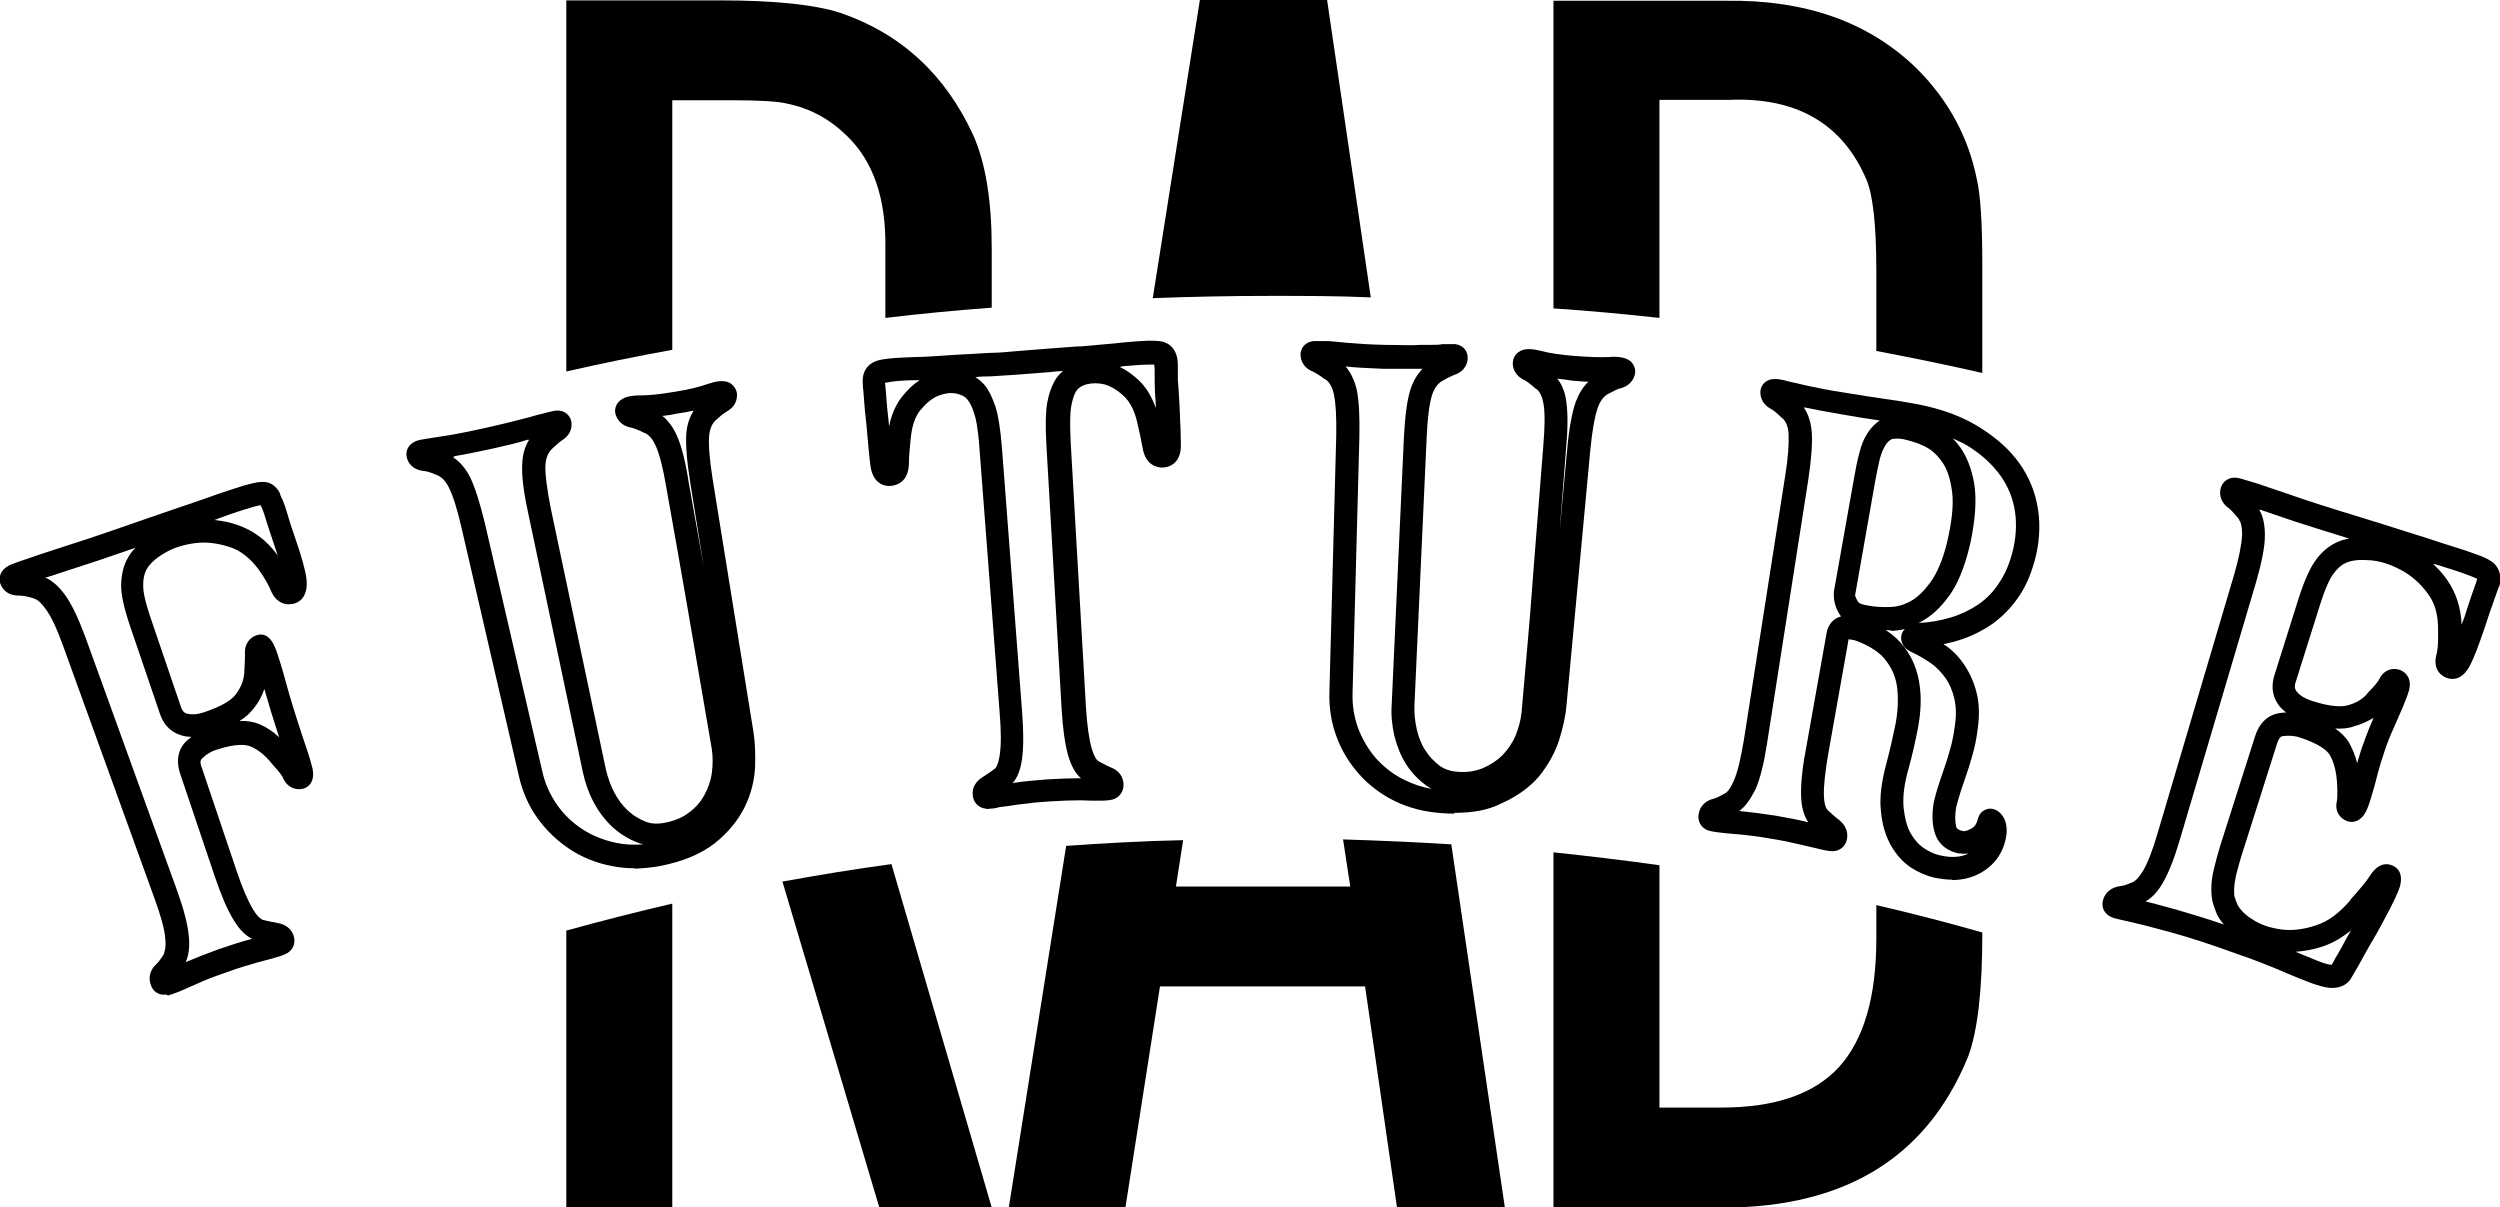 <svg viewBox="0 0 658.2 317.9" version="1.1" xmlns="http://www.w3.org/2000/svg" id="a">
  <defs>
    <style>
      .cls-1 {
        fill: #000;
        stroke-width: 0px;
      }
    </style>
  </defs>
  <path d="M231.5,317.9h29.6l-26.4-90.4c-9.7,1.3-19.3,2.9-28.7,4.6l25.5,85.8h0Z" class="cls-1"></path>
  <path d="M409,224.4v93.5h41.2c34.2.9,56.8-12.3,68-39.8,2.5-6.8,3.7-17.5,3.7-32.1v-.5c-9.1-2.6-18.4-5-27.9-7.2v8.8c0,15.4-3.3,26.6-9.8,33.8-6.5,7.1-16.8,10.7-31,10.7h-16.3v-63.8c-9.2-1.3-18.5-2.4-27.9-3.4h0Z" class="cls-1"></path>
  <path d="M177,237.9c-9.5,2.2-18.8,4.6-27.9,7.1v72.8h27.9v-79.9h0Z" class="cls-1"></path>
  <path d="M280.7,222.7l-15.1,95.2h30.7l9.1-58.2h54l8.4,58.2h28.4l-14.1-95.6c-9.5-.6-19-1-28.5-1.3l1.9,12.4h-45.9l1.9-12.2c-10.3.2-20.6.8-30.8,1.5h0Z" class="cls-1"></path>
  <path d="M177,92.1V26.4h16.1c7.1,0,11.9.3,14.2.9,5.9,1.2,11.1,4,15.6,8.4,7,6.7,10.4,16.5,10.2,29.6v18.4c9.2-1.1,18.6-2,28-2.7v-15.7c0-12.4-1.6-22.4-4.9-29.8-7.3-15.8-18.9-26.6-34.9-32.1-6.8-2.2-17.4-3.3-31.7-3.3h-40.5v97.7c9.2-2.1,18.5-4,27.9-5.7h0Z" class="cls-1"></path>
  <path d="M334.7,77.9c8.8,0,17.5,0,26.2.4L349.4,0h-33.5l-12.4,78.5c10.4-.4,20.8-.6,31.2-.6h0Z" class="cls-1"></path>
  <path d="M436.9,83.7V26.3h18.2c17.8-.8,30,6.2,36.3,21,1.7,4,2.6,12,2.6,23.8v21.3c9.4,1.8,18.8,3.7,27.9,5.8v-28.7c0-10.9-.5-18.2-1.4-22.1-2.2-11.2-7.5-21-15.8-29.3C492.1,5.8,475.4-.1,454.4.2h-45.4v81c9.3.6,18.7,1.5,27.9,2.5h0Z" class="cls-1"></path>
  <path d="M43.2,261.9c-1.6,0-3-1-3.5-2.6-.7-1.9-.2-4,1.5-5.5.3-.3,1-1,2-2.7,0-.1,0-.1,0-.2,0-.1.6-1.1.3-3.9-.2-2.5-1.2-6-2.8-10.4l-24.1-66.6c-1.6-4.4-3.1-7.7-4.6-9.7-1.6-2.2-2.6-2.6-3-2.7,0,0-.1,0-.2-.1-2-.6-3.1-.7-3.7-.7-2.4.1-4.3-1.1-5-3.1-.6-1.6,0-3.7,2.4-4.9.3-.1,1.3-.6,5.3-1.9l2.3-.8c2.4-.8,5.5-1.8,9.2-3,5.1-1.6,12.2-4.1,20.3-6.9l6.1-2.1c3.8-1.3,7.1-2.4,9.6-3.3,3.6-1.3,6.8-2.3,9-3,3.2-.9,4.5-1,5.3-.9,1.1,0,2.6.6,3.8,2.4.2.3.3.6.4.9,0,0,0,.3.6,1.4.4.9.8,2.1,1.3,3.8.4,1.4,1,3.4,1.9,5.9,1.9,5.5,2.9,9.2,3.1,11.2.5,4.8-2.1,6.1-3.2,6.4-2.1.6-4.9,0-6.3-3.7-.4-.9-1.2-2.6-3.2-5.4-2.2-2.9-4.7-4.9-7.6-5.8-3.1-1-6.2-1.4-9.1-1s-5.7,1.2-8.1,2.7c-2.3,1.3-3.8,2.8-4.6,4.2-.6,1.1-.9,2.4-.9,4.1s.3,3.8,2.1,9.1l7.8,22.9c.5,1.6,1.3,1.8,1.7,1.9,1.3.3,2.8.2,4.5-.4,4.1-1.4,6.9-2.9,8.2-4.6,1.4-1.8,2.1-3.6,2.3-5.5.2-3.1.2-4.5.2-5.1-.2-3,1.5-4.6,3.2-5.1,1.3-.4,3.2-.2,4.6,3,.5,1.1.9,2.4,1.4,4,.5,1.5,1,3.4,1.6,5.5.5,1.9,1.1,4,1.8,6.2.7,2.2,1.3,4.3,2,6.3.7,2.1,1.3,4,1.9,5.7.6,1.8,1,3.3,1.3,4.5.7,3.8-1.4,4.9-2.3,5.2-1.7.5-4.2.1-5.5-2.8,0-.2-.6-1.2-2.8-3.6h0c-1.8-2.3-3.8-3.9-5.8-4.7-1-.4-3.5-.9-8.9.9-1.4.4-2.7,1.2-3.8,2.3-.2.2-.8.7,0,2.6l9.1,27c1.5,4.5,3,7.9,4.3,10.1,1.4,2.3,2.4,2.7,2.6,2.8,1.6.4,2.9.6,3.8.8,2.1.3,3.7,1.5,4.3,3.3.6,1.8,0,3.6-1.6,4.6-.7.4-1.6.8-3.2,1.2-1.2.4-3,.8-5.1,1.4-2.1.6-4.8,1.4-7.8,2.5-3.2,1.1-5.8,2.1-7.7,3-2,.9-3.6,1.6-4.8,2.1-1.8.7-2.5.9-2.9,1-.3-.3-.6-.3-.9-.2h0ZM11.8,152c1.9.8,3.6,2.3,5.3,4.6h0c1.8,2.5,3.5,6.1,5.4,11.2l24.1,66.6c1.8,5,2.8,8.9,3.1,11.9.3,2.9,0,5.2-.8,7,.2-.1.4-.2.5-.2,2.1-.9,4.9-2,8.2-3.2,3.2-1.1,6-2,8.3-2.6,0,0,.3-.1.5-.1-1.8-.9-3.4-2.5-4.9-5-1.6-2.6-3.2-6.3-4.9-11.3l-9.1-27c-1.7-4.9.4-7.8,1.8-9,.4-.3.7-.6,1.1-.9-.8,0-1.6-.1-2.3-.3-2-.5-4.7-1.9-6-5.8l-7.8-22.9c-1.7-5-2.5-8.7-2.4-11.2.1-2.6.6-4.9,1.7-6.8.5-1,1.2-1.9,2.1-2.8-5.5,1.9-10.4,3.6-14.2,4.8-3.7,1.2-6.8,2.2-9.2,3h-.5,0ZM63.6,189.8c1.8,0,3.4.3,4.8.9,1.8.8,3.5,1.9,5.1,3.4h0c-.7-2.2-1.4-4.3-2.1-6.6-.7-2.2-1.2-4.2-1.8-6.1-.6,1.8-1.5,3.5-2.8,5.1-.9,1.2-2.1,2.3-3.7,3.3.2.1.4.1.5,0h0ZM56.4,136.9c2,.2,4.1.6,6.1,1.3,4.1,1.4,7.7,4,10.6,8-.3-.9-.6-1.9-1-3-.9-2.6-1.5-4.6-2-6.1-.5-1.7-.8-2.6-1-3s-.3-.8-.5-1.1c-.4.1-1.2.2-2.4.6-2.1.6-5.2,1.6-8.7,2.9-.3.2-.7.3-1.1.4h0Z" class="cls-1"></path>
  <path d="M167.1,228.6c-2.1,0-4.1-.2-6.1-.6-4.1-.8-7.8-2.3-11.1-4.5s-6.1-4.9-8.4-8.1c-2.3-3.2-3.9-6.9-4.8-10.7l-15.2-65.8c-1.1-4.8-2.2-8.3-3.3-10.5-.9-1.8-1.9-2.8-3.1-3.3h0c-2.1-.9-3.1-1.1-3.6-1.1-3.3-.4-4.2-2.6-4.4-3.6-.4-1.5.3-3.5,2.5-4.3.5-.2,1.3-.4,3.4-.7l5.8-.9c2.2-.4,5.3-1,9.3-1.9,3.9-.9,6.9-1.6,9.1-2.2l2.3-.6c1.3-.4,2.5-.7,3.4-.9,2.1-.6,2.9-.7,3.4-.8,2.4-.2,3.8,1.3,4.1,2.8.2.9.3,3.3-2.4,5-.5.3-1.3,1-2.7,2.3-1,1-1.6,2.4-1.7,4.3-.1,2.4.4,6.2,1.4,11.3l14.5,68.7c.5,2.1,1.2,4.2,2.2,6.1,1,1.9,2.2,3.5,3.6,4.8,1.4,1.3,2.9,2.2,4.6,2.9,1.5.6,3.2.7,5.2.3,2.5-.5,4.5-1.3,6.2-2.6,1.8-1.3,3.1-2.8,4.1-4.6s1.7-3.7,2-5.8c.3-2.2.3-4.4,0-6.4l-2.9-16.9c-.9-5.3-2.1-12.1-3.6-20.9-1.5-8.6-3.3-19-5.5-31.2-.8-4.8-1.7-8.4-2.7-10.7-.8-1.8-1.7-2.9-2.9-3.5,0,0-.1,0-.1,0-2-1-3-1.3-3.5-1.4-3.2-.6-4-2.9-4.2-3.8-.2-1,.1-2.1.8-2.9,1.3-1.5,3.5-1.8,5.8-1.8s5.2-.3,8.7-.9c3.9-.6,6.8-1.3,9-2.1,2.1-.7,4.3-1.2,6-.2.9.6,1.5,1.5,1.7,2.5.1.9.2,3.3-2.6,4.9-.5.3-1.4.9-2.8,2.2-1.1.9-1.7,2.3-1.9,4.2-.2,2.4.1,6.2.9,11.3l10.8,66.9c.4,2.6.5,5.7.4,9.1-.2,3.6-1.1,7.2-2.8,10.6-1.7,3.4-4.3,6.6-7.8,9.4-3.6,2.8-8.3,4.8-14.4,6-2.2.4-4.4.6-6.6.7h0ZM119.3,120.4c1.8,1.2,3.3,2.9,4.5,5.3,1.3,2.7,2.5,6.6,3.8,11.8l15.2,65.7c.7,3.1,2,6,3.8,8.6s4.1,4.8,6.7,6.5,5.6,2.9,8.9,3.6c2.3.5,4.7.6,7.2.4-.5-.1-1.1-.3-1.6-.5-2.4-.9-4.6-2.3-6.6-4.1-1.9-1.8-3.6-4-4.9-6.5h0c-1.3-2.4-2.2-5-2.8-7.7l-14.5-68.7c-1.2-5.6-1.7-9.8-1.5-12.8.1-2.4.7-4.4,1.8-6.2h-.5c-2.4.8-5.5,1.5-9.5,2.4-4.1.9-7.3,1.5-9.6,1.9l-.4.3h0ZM174.4,109.5c1.6,1.3,2.9,3.1,3.9,5.4,1.2,2.8,2.2,6.7,3,12,1.5,8.3,2.8,15.8,4,22.4l-3.6-22.4c-.9-5.7-1.2-9.9-1-12.9.2-2.3.9-4.2,1.9-5.9-1.3.3-2.8.6-4.4.8-1.3.3-2.6.5-3.8.6h0Z" class="cls-1"></path>
  <path d="M260.4,213c-.3,0-.6,0-.9-.1-1.9-.2-3.3-1.7-3.4-3.6h0c-.2-1.9.8-3.6,2.6-4.7.7-.4,1.8-1.2,3.2-2.2.2-.1.9-.9,1.3-3.6.4-2.6.4-6.2,0-11l-5.3-69.4c-.4-5.8-1-8.4-1.4-9.5-.5-1.6-1.1-2.9-1.8-3.7-.6-.8-1.6-1.3-3-1.6-1.6-.3-3.1,0-4.7.6-1.7.7-3.2,2-4.7,3.8-1.4,1.7-2.2,4.2-2.5,7.2-.3,2.8-.5,5-.5,6.8-.1,5.1-3.5,5.8-4.6,5.9-2.3.3-4.9-1-5.5-5.1-.3-1.9-.6-5.6-1.1-11.1-.3-2.6-.5-4.6-.6-6.2-.1-1.5-.2-2.7-.3-3.5-.1-1.2-.1-2,0-2.7.2-1.6,1.1-3,2.5-3.8,1-.6,2.3-.9,4.4-1.1,1.7-.2,4-.3,6.8-.4,2.6,0,6.1-.3,10.9-.6,3.3-.2,6.2-.3,8.8-.5,2.6,0,5.1-.3,7.6-.5s5-.4,7.6-.6c2.4-.2,5-.4,7.9-.6h.9c5-.5,8.4-.7,10.8-1,2.8-.3,5-.4,6.8-.5,2.1,0,3.5,0,4.6.5,1.5.6,2.5,1.8,3,3.5.2.6.3,1.5.3,2.7v3.6c.1,1.5.3,3.5.4,6,.3,5.6.4,9.4.4,11.3,0,4.2-2.5,5.7-4.8,5.8-1.1,0-4.5-.3-5.3-5.3-.3-1.8-.8-4-1.4-6.6-.7-3.1-1.9-5.4-3.5-6.9-1.7-1.6-3.4-2.6-5.1-3.1-1.7-.4-3.2-.4-4.8,0-1.4.4-2.3,1.1-2.8,2s-.9,2.2-1.2,3.9c-.2,1.2-.4,3.8-.1,9.6l4,69.4c.3,4.8.8,8.4,1.5,10.9.6,2.1,1.3,3.1,1.8,3.4,1.5.8,2.6,1.4,3.4,1.7,2,.8,3.1,2.4,3.2,4.3.1,2-1.1,3.6-2.9,4.1-.8.2-1.8.3-3.3.3s-2.9,0-5.2-.1c-2.2,0-4.9.1-8.1.3s-5.9.5-8.1.8-3.9.6-5.1.7c-1.3.4-2.1.4-2.7.4h0ZM256.8,99.3c1,.6,1.9,1.4,2.6,2.3,1.1,1.4,1.9,3.2,2.7,5.5.7,2.2,1.3,5.8,1.7,10.9l5.3,69.4c.4,5.2.4,9.3,0,12.3-.4,2.9-1.2,5-2.5,6.5.1,0,.3,0,.4-.1,2.3-.4,5.2-.6,8.6-.9,3.4-.2,6.2-.3,8.6-.3h.4c-1.5-1.3-2.6-3.3-3.4-6.1-.8-2.9-1.4-6.9-1.7-12.2l-4-69.4c-.3-5.2-.2-8.8.2-11.1s1.1-4.2,1.9-5.7c.6-1.1,1.4-2,2.3-2.7-1.4,0-2.7.2-3.9.3-2.6.2-5.2.4-7.7.6s-5,.3-7.7.5c-1.1,0-2.4,0-3.8.2h0ZM233,122.7h0ZM306.7,117.8h0ZM233,100.8c0,.2,0,.4.1.8.1.9.2,2.1.3,3.7.1,1.5.3,3.4.6,6,0,.3,0,.6.1.9.6-3.1,1.8-5.8,3.5-7.9,1.4-1.7,2.8-3.1,4.5-4.2h-1c-2.6,0-4.9.2-6.4.4-.9.2-1.4.2-1.7.3h0ZM294.8,96.6c1.7.8,3.4,2,5,3.5,2,1.9,3.4,4.3,4.5,7.3v-.8c-.2-2.5-.3-4.6-.3-6.2v-3.6c-.1,0-.1-.8-.1-.8-.3,0-.9,0-1.6,0-1.6,0-3.8.2-6.4.4-.5,0-.8.2-1.1.2h0Z" class="cls-1"></path>
  <path d="M382.9,214.2c-1,0-2,0-3.1-.1-4.5-.3-8.7-1.3-12.4-3.1s-6.9-4.2-9.5-7.1c-2.6-2.9-4.7-6.3-6-9.9-1.4-3.7-2-7.6-1.9-11.6l1.8-67.5c.1-4.9-.1-8.6-.6-11-.4-1.9-1.1-3.2-2.2-4,0,0-.1,0-.1,0-1.8-1.3-2.7-1.8-3.1-2-3.1-1.2-3.4-3.6-3.4-4.6,0-1.5,1.1-3.3,3.5-3.5.7,0,1.8,0,3.5,0,1,0,2.2.2,3.7.3l2.1.2c2.2.2,5.3.4,9.4.5,4,0,7,.2,9.3,0h2.7c1.3,0,2.3,0,3.2-.2,2.2,0,3,0,3.4,0,2.4.4,3.3,2.2,3.2,3.8,0,.9-.5,3.3-3.5,4.3-.5.2-1.5.6-3.2,1.6-1.2.7-2.1,1.9-2.7,3.8-.7,2.3-1.2,6.1-1.4,11.3l-3.2,70.1c-.1,2.1.1,4.3.6,6.5h0c.5,2.1,1.2,4,2.3,5.6,1,1.6,2.3,2.9,3.7,4,1.3.9,2.9,1.5,4.9,1.6,2.5.2,4.7-.2,6.6-1,2-.9,3.7-2,5.1-3.4,1.4-1.5,2.6-3.2,3.4-5.1.8-2,1.4-4.1,1.6-6.2l1.5-17.1c.5-5.6,1.1-12.7,1.7-21.2.7-8.7,1.5-19.2,2.5-31.6.4-4.9.5-8.6.1-11.1-.3-1.9-.9-3.3-1.9-4.1h-.1c-1.7-1.5-2.6-2.1-3-2.3-3-1.4-3.2-3.8-3.1-4.8s.6-2,1.5-2.6c1.6-1.2,3.9-.8,6-.3,2.2.6,5.1,1,8.6,1.3,3.8.3,6.9.4,9.2.3,2.2-.2,4.5,0,5.9,1.3.7.8,1.1,1.8,1,2.8-.1.9-.7,3.2-3.7,4.1-.5,0-1.5.5-3.2,1.4-1.3.6-2.2,1.8-2.9,3.6-.8,2.3-1.5,6-2,11.2l-6.3,67.5c-.2,2.6-.9,5.6-1.9,8.9-1.1,3.4-2.9,6.6-5.3,9.6-2.5,2.9-5.8,5.3-9.9,7.1-3.5,1.8-7.5,2.5-12.4,2.5h0ZM354.2,96.4c1.4,1.6,2.4,3.7,3,6.2.6,2.9.8,7,.7,12.4l-1.8,67.5c-.1,3.2.4,6.3,1.5,9.3,1.1,2.9,2.7,5.6,4.8,8,2.1,2.3,4.7,4.3,7.7,5.7,2.1,1,4.4,1.8,6.8,2.2-.5-.3-1-.6-1.4-.9-2.1-1.5-3.9-3.4-5.3-5.6-1.4-2.2-2.4-4.7-3.1-7.5-.6-2.7-.9-5.4-.7-8.1l3.2-70.1c.3-5.8.8-9.9,1.7-12.8.7-2.3,1.8-4.1,3.2-5.6h-.5c-2.4,0-5.6,0-9.7,0-4.3-.2-7.4-.3-9.8-.6h-.3ZM410,99.7c1.3,1.6,2.1,3.7,2.4,6.2.4,3,.4,7-.1,12.4-.6,8-1.2,15.3-1.7,21.8l2-21.7c.5-5.7,1.3-9.9,2.3-12.7.8-2.1,1.9-3.9,3.3-5.2-1.4,0-2.8-.2-4.4-.3-1.3-.2-2.6-.4-3.8-.5h0Z" class="cls-1"></path>
  <path d="M514,231.6c-1.5,0-3-.2-4.6-.5-2.2-.5-4.3-1.4-6.3-2.7-2.1-1.4-3.9-3.4-5.3-5.9s-2.3-5.5-2.6-9.1c-.4-3.5.2-7.8,1.5-12.6.9-3.4,1.7-6.9,2.4-10.4.6-3.3.7-6.3.4-9.2-.3-2.7-1.3-5.1-2.9-7.2-1.5-2.1-4.1-3.8-7.6-5.2-.8-.3-1.5-.4-2.3-.5l-5.4,30.4c-.8,4.7-1.2,8.4-1.1,10.9.1,2.7.8,3.5,1,3.7,1.2,1.1,2.2,2,2.9,2.5,1.7,1.3,2.5,3.1,2.2,5s-1.8,3.2-3.6,3.3c-.8,0-1.8-.1-3.4-.5-1.2-.3-3-.7-5.1-1.2s-4.8-1.1-8-1.6c-3.3-.6-6-.9-8.1-1.1-2.2-.2-3.9-.3-5.2-.5-1.9-.2-2.6-.4-3-.5-1.9-.6-3-2.3-2.7-4.3.3-2.1,1.8-3.6,3.9-4.1.4-.1,1.3-.4,3-1.4.1,0,.1-.1.2-.1.2-.1,1-.6,2.2-3.3,1-2.3,1.8-5.8,2.6-10.5l10.9-69.7c.8-4.8,1-8.5.9-11-.1-2-.7-3.3-1.6-4.2,0,0,0,0-.1,0-1.6-1.6-2.5-2.2-2.9-2.4-2.9-1.6-2.9-4-2.8-4.9.2-1.5,1.5-3.1,3.9-3,.5,0,1.3,0,3.4.6.9.2,2.1.5,3.5.8l2.2.5c2.3.5,5.3,1.1,9.3,1.7,4.1.7,7.5,1.2,10.3,1.6,3,.4,5.9.9,8.6,1.4,5.8,1.1,11,2.9,15.3,5.4s8,5.5,10.7,8.9c2.8,3.5,4.7,7.5,5.6,11.9.9,4.3.8,8.8-.2,13.4-1,4.2-2.4,7.8-4.4,10.8s-4.4,5.5-7.2,7.5c-2.8,1.9-5.8,3.4-9.2,4.4-1.2.4-2.4.6-3.6.9.1.1.2.2.3.2,2.1,1.4,3.8,3.2,5.2,5.3s2.5,4.5,3.2,7.3.8,5.9.3,9.4c-.3,2.6-.8,5-1.4,7-.5,1.9-1.1,3.7-1.6,5.2s-1,3-1.5,4.4c-.4,1.3-.8,2.7-1.2,4.2-.3,2-.3,3.6,0,4.9,0,.4.3,1,1.8,1.3.7.1,1.4-.2,2.3-.7.5-.3,1.2-.8,1.6-2.4.5-2.1,2.1-2.6,2.6-2.7.8-.2,2.3-.2,3.7,1.5,1,1.2,1.4,2.8,1.3,4.7v.2c-.5,4.4-2.7,7.9-6.3,10.1-2.4,1.5-5.1,2.2-8.1,2.2h0ZM496.5,165.9c2,1.3,3.6,2.8,4.9,4.5,2.2,2.9,3.5,6.3,4,10,.5,3.4.3,7.2-.4,11.1-.7,3.6-1.5,7.2-2.5,10.8-1.2,4.2-1.6,7.7-1.3,10.5.3,2.7.9,5,1.9,6.7s2.1,2.9,3.4,3.8c1.4.9,2.8,1.6,4.3,1.9,3,.7,5.5.5,7.5-.5-.8.1-1.6.1-2.4,0h-.2c-4.1-.9-5.7-3.4-6.3-5.4-.7-2.2-.8-4.9-.3-7.9h0c.4-1.9.9-3.5,1.4-5.1.5-1.4,1-2.9,1.5-4.4.5-1.4,1-3.1,1.5-4.9.5-1.7.9-3.8,1.2-6.1.4-2.7.3-5.1-.2-7.1-.5-2.1-1.3-3.9-2.3-5.3s-2.3-2.8-3.7-3.8c-1.6-1.1-3.4-2.2-5.2-3-2.9-1.4-2.9-3.6-2.7-4.4.1-.4.3-1.1.9-1.7-1.1.3-2.2.4-3.3.5-.6-.2-1.1-.2-1.7-.2h0ZM526.6,217h0ZM457.9,213.5c.2,0,.4,0,.6.1,2.3.2,5.2.6,8.7,1.1,3.3.6,6.2,1.1,8.5,1.7.2,0,.3.1.4.1-1.1-1.6-1.8-3.8-1.9-6.7-.1-3,.2-7,1.2-12.2l5.5-30.9c.4-2.3,1.8-3.9,3.8-4.4-.1-.2-.3-.4-.4-.6-1-1.6-1.5-3.3-1.5-5.2v-.6l5.4-30.4c.4-2.3.8-4.3,1.3-6.1.5-2.1,1.2-3.9,2.2-5.4.9-1.4,2-2.5,3.2-3.3-2.8-.4-6.1-.9-10-1.6-4.1-.7-7.2-1.3-9.6-1.8h-.4c1.2,1.7,1.9,3.9,2.1,6.5.2,3-.1,7-.9,12.4l-10.9,69.7c-.8,5.2-1.8,9.1-3,11.9-1.4,2.7-2.7,4.6-4.3,5.7h0ZM486.7,167.6h0ZM514.1,115.4c.6.6,1.2,1.3,1.8,2.1,1.9,2.6,3.2,5.9,3.9,10,.6,4,.3,8.8-.9,14.8-1.2,5.6-2.9,10.2-5,13.5-2.2,3.3-4.6,5.8-7.3,7.4-.5.3-1,.6-1.5.8,2.9-.1,5.7-.6,8.4-1.4,2.7-.8,5.2-2,7.4-3.5s4.1-3.5,5.6-5.9c1.6-2.4,2.8-5.4,3.6-8.9.8-3.7.9-7.4.2-10.8-.7-3.4-2.2-6.6-4.4-9.3-2.3-2.9-5.3-5.4-9-7.5-.9-.4-1.8-.8-2.8-1.3h0ZM489.2,158.5s.4.6,2.5.9c1.9.4,4,.5,6.2.4,1.9-.1,3.8-.7,5.6-1.8s3.6-3,5.3-5.5c1.7-2.7,3.2-6.5,4.2-11.4,1.1-5.2,1.4-9.4.8-12.6-.5-3.1-1.4-5.6-2.8-7.3-1.3-1.8-2.8-3-4.5-3.8-1.9-.9-3.8-1.4-5.5-1.8h0c-1.7-.3-2.5,0-2.9,0-.6.3-1.2.8-1.7,1.6-.6,1-1.1,2.2-1.5,3.7-.4,1.7-.8,3.6-1.2,5.8l-5.3,30.1c.2.5.4,1.1.8,1.6h0Z" class="cls-1"></path>
  <path d="M614.1,260.1h-.5c-1.5-.1-3.3-.6-5.7-1.5-2-.8-4.6-1.8-7.8-3.2-3.1-1.3-6.8-2.8-11-4.2-6.8-2.5-13-4.5-17.8-5.8-5.1-1.4-8.3-2.2-10.1-2.6-2.7-.6-4-.9-4.7-1.1-1.2-.4-1.9-1-2.3-1.6-.7-.9-.8-2.1-.5-3.2.6-2,2.2-3.3,4.5-3.6.4,0,1.3-.2,3.2-1,0,0,0-.1.2-.1.2-.1,1.1-.5,2.6-2.9,1.3-2.2,2.6-5.6,3.9-10.1l20.1-67.9c1.3-4.5,2-8.1,2.1-10.5,0-2.7-.5-3.6-.8-3.9,0-.1,0-.1,0-.2-1.4-1.7-2.2-2.5-2.6-2.8-2-1.4-2.8-3.4-2.2-5.5.5-1.6,2.1-3.1,4.8-2.5.9.2,2.7.8,5.4,1.6l2.3.8c2.4.8,5.4,1.8,9.1,3.1,5.1,1.7,12.2,3.9,20.4,6.4l6.3,2c3.8,1.2,7.1,2.2,9.7,3.1,3.8,1.2,7,2.2,9.1,3,3.2,1.1,4.2,1.9,4.8,2.4,1.1,1.1,1.7,2.5,1.7,4.1s-.2,1.6-.7,2.9l-1.2,3.4c-.5,1.4-1.2,3.3-2,5.9-1.8,5.3-3.1,8.7-4,10.4-2.2,4.4-5,3.9-6.2,3.5-1.9-.7-3.7-2.7-2.7-6.3.2-.6.5-2.4.4-6.4,0-3.9-.8-7-2.7-9.5-1.9-2.6-4.2-4.7-7-6.2s-5.5-2.4-8.3-2.6c-2.7-.2-4.8,0-6.3.7-1.1.5-2.2,1.4-3.2,2.8-.8,1-2,3.2-3.7,8.6l-6.3,20c-.5,1.4,0,2.1.3,2.5.8,1,2.1,1.8,3.9,2.4,5.2,1.7,8,1.6,9.5,1.2,2.2-.6,3.9-1.6,5.2-3.1,0-.1,0-.1,0-.1,2.4-2.4,2.9-3.3,3-3.5,1.1-2.4,3.3-3.4,5.6-2.6,1.6.6,3.2,2.4,2.3,5.5-.3,1.1-.9,2.6-1.6,4.3-.7,1.6-1.5,3.5-2.4,5.5-.9,1.9-1.7,4-2.4,6.1-.7,2-1.3,4-1.8,5.9-.5,2-1,3.9-1.5,5.5-.5,1.8-1,3.2-1.5,4.3-1.8,3.6-4.5,2.9-5,2.7-1.7-.6-3.5-2.4-2.7-5.5,0-.2.2-1.2,0-4.6h0c-.2-3-.8-5.4-1.9-7.3-.5-.9-2.3-2.8-7.8-4.6-1.4-.5-2.9-.6-4.5-.4-.3,0-1,.1-1.6,2l-9.2,29c-.7,2.2-1.2,4.2-1.6,5.7-.3,1.5-.5,2.7-.5,3.7s0,1.8.2,2.1c.2.6.4,1.3.7,1.9.7,1.3,2,2.7,4,3.9,2.1,1.4,4.6,2.2,7.5,2.6,2.8.4,6,0,9.2-1.1,3.2-1,6.2-3.3,9-6.6,0,0,0-.1,0-.1,2.5-2.8,4.2-4.8,5-6.1,2.2-3.5,4.4-3.6,5.9-3,.9.3,1.7,1,2.1,1.9.7,1.7.2,3.6-.5,5.2-.8,2-2.6,5.5-5.7,11.1-1.6,2.7-2.8,4.8-3.6,6.3-.9,1.7-1.6,2.9-2.1,3.7-.6,1-.7,1.3-.8,1.3,0,.2-.2.4-.3.6-.6.8-2,2.2-4.7,2.2h0ZM604.4,250.6c2.2.9,4.1,1.7,5.6,2.3,2.2.9,3.3,1.1,3.9,1.1.2-.4.5-.8.8-1.4,0,0,0-.1,0-.1.3-.4.8-1.3,1.8-3.1.6-1.2,1.5-2.7,2.5-4.5-2.4,2-4.9,3.4-7.5,4.3-2.4.8-4.8,1.2-7.2,1.4h0ZM564.8,237.3c2.3.6,5.1,1.3,8.2,2.2,3.5,1,7.8,2.3,12.5,3.9-.8-.9-1.4-1.8-1.9-2.8,0,0,0-.1,0-.1-.4-.9-.7-1.8-1-2.8-.3-1.1-.4-2.3-.4-3.8s.2-3,.6-4.8c.4-1.8,1-3.9,1.7-6.3l9.2-28.9c1.6-5,4.9-6,6.8-6.2.5-.1,1-.1,1.4-.1-.6-.5-1.2-1-1.7-1.6-1.3-1.6-2.6-4.3-1.4-8.2l6.3-20c1.6-5.1,3.2-8.5,4.7-10.5,1.6-2.1,3.4-3.6,5.4-4.5,1-.5,2.1-.8,3.3-1-5.6-1.7-10.5-3.3-14.3-4.5-3.7-1.2-6.7-2.3-9.1-3.1h-.3c1,1.6,1.5,3.9,1.5,6.8s-.8,7-2.3,12.2l-20.1,67.9c-1.5,5.1-3,8.8-4.5,11.4-1.3,2.2-2.8,3.9-4.5,4.8h0ZM558.2,235.8h0ZM614.8,191.8c1.6,1.1,2.9,2.4,3.7,3.8.9,1.6,1.6,3.4,2.1,5.3.5-1.7,1-3.5,1.7-5.3.8-2.3,1.7-4.5,2.6-6.6h0c-1.5.9-3.2,1.7-5.1,2.2-1.5.6-3.2.7-5,.6h0ZM647.4,174.1h0ZM640.6,148.5c1.3,1.2,2.6,2.6,3.7,4.2,2.3,3.3,3.6,7.2,3.8,11.8.2-.6.4-1.2.7-1.9.8-2.6,1.5-4.6,2-6.1l1.2-3.4c0-.3.2-.5.2-.7-.4-.2-1.1-.5-2.4-1-2.1-.8-5.2-1.8-8.8-2.9-.2.1-.3,0-.4,0h0Z" class="cls-1"></path>
</svg>